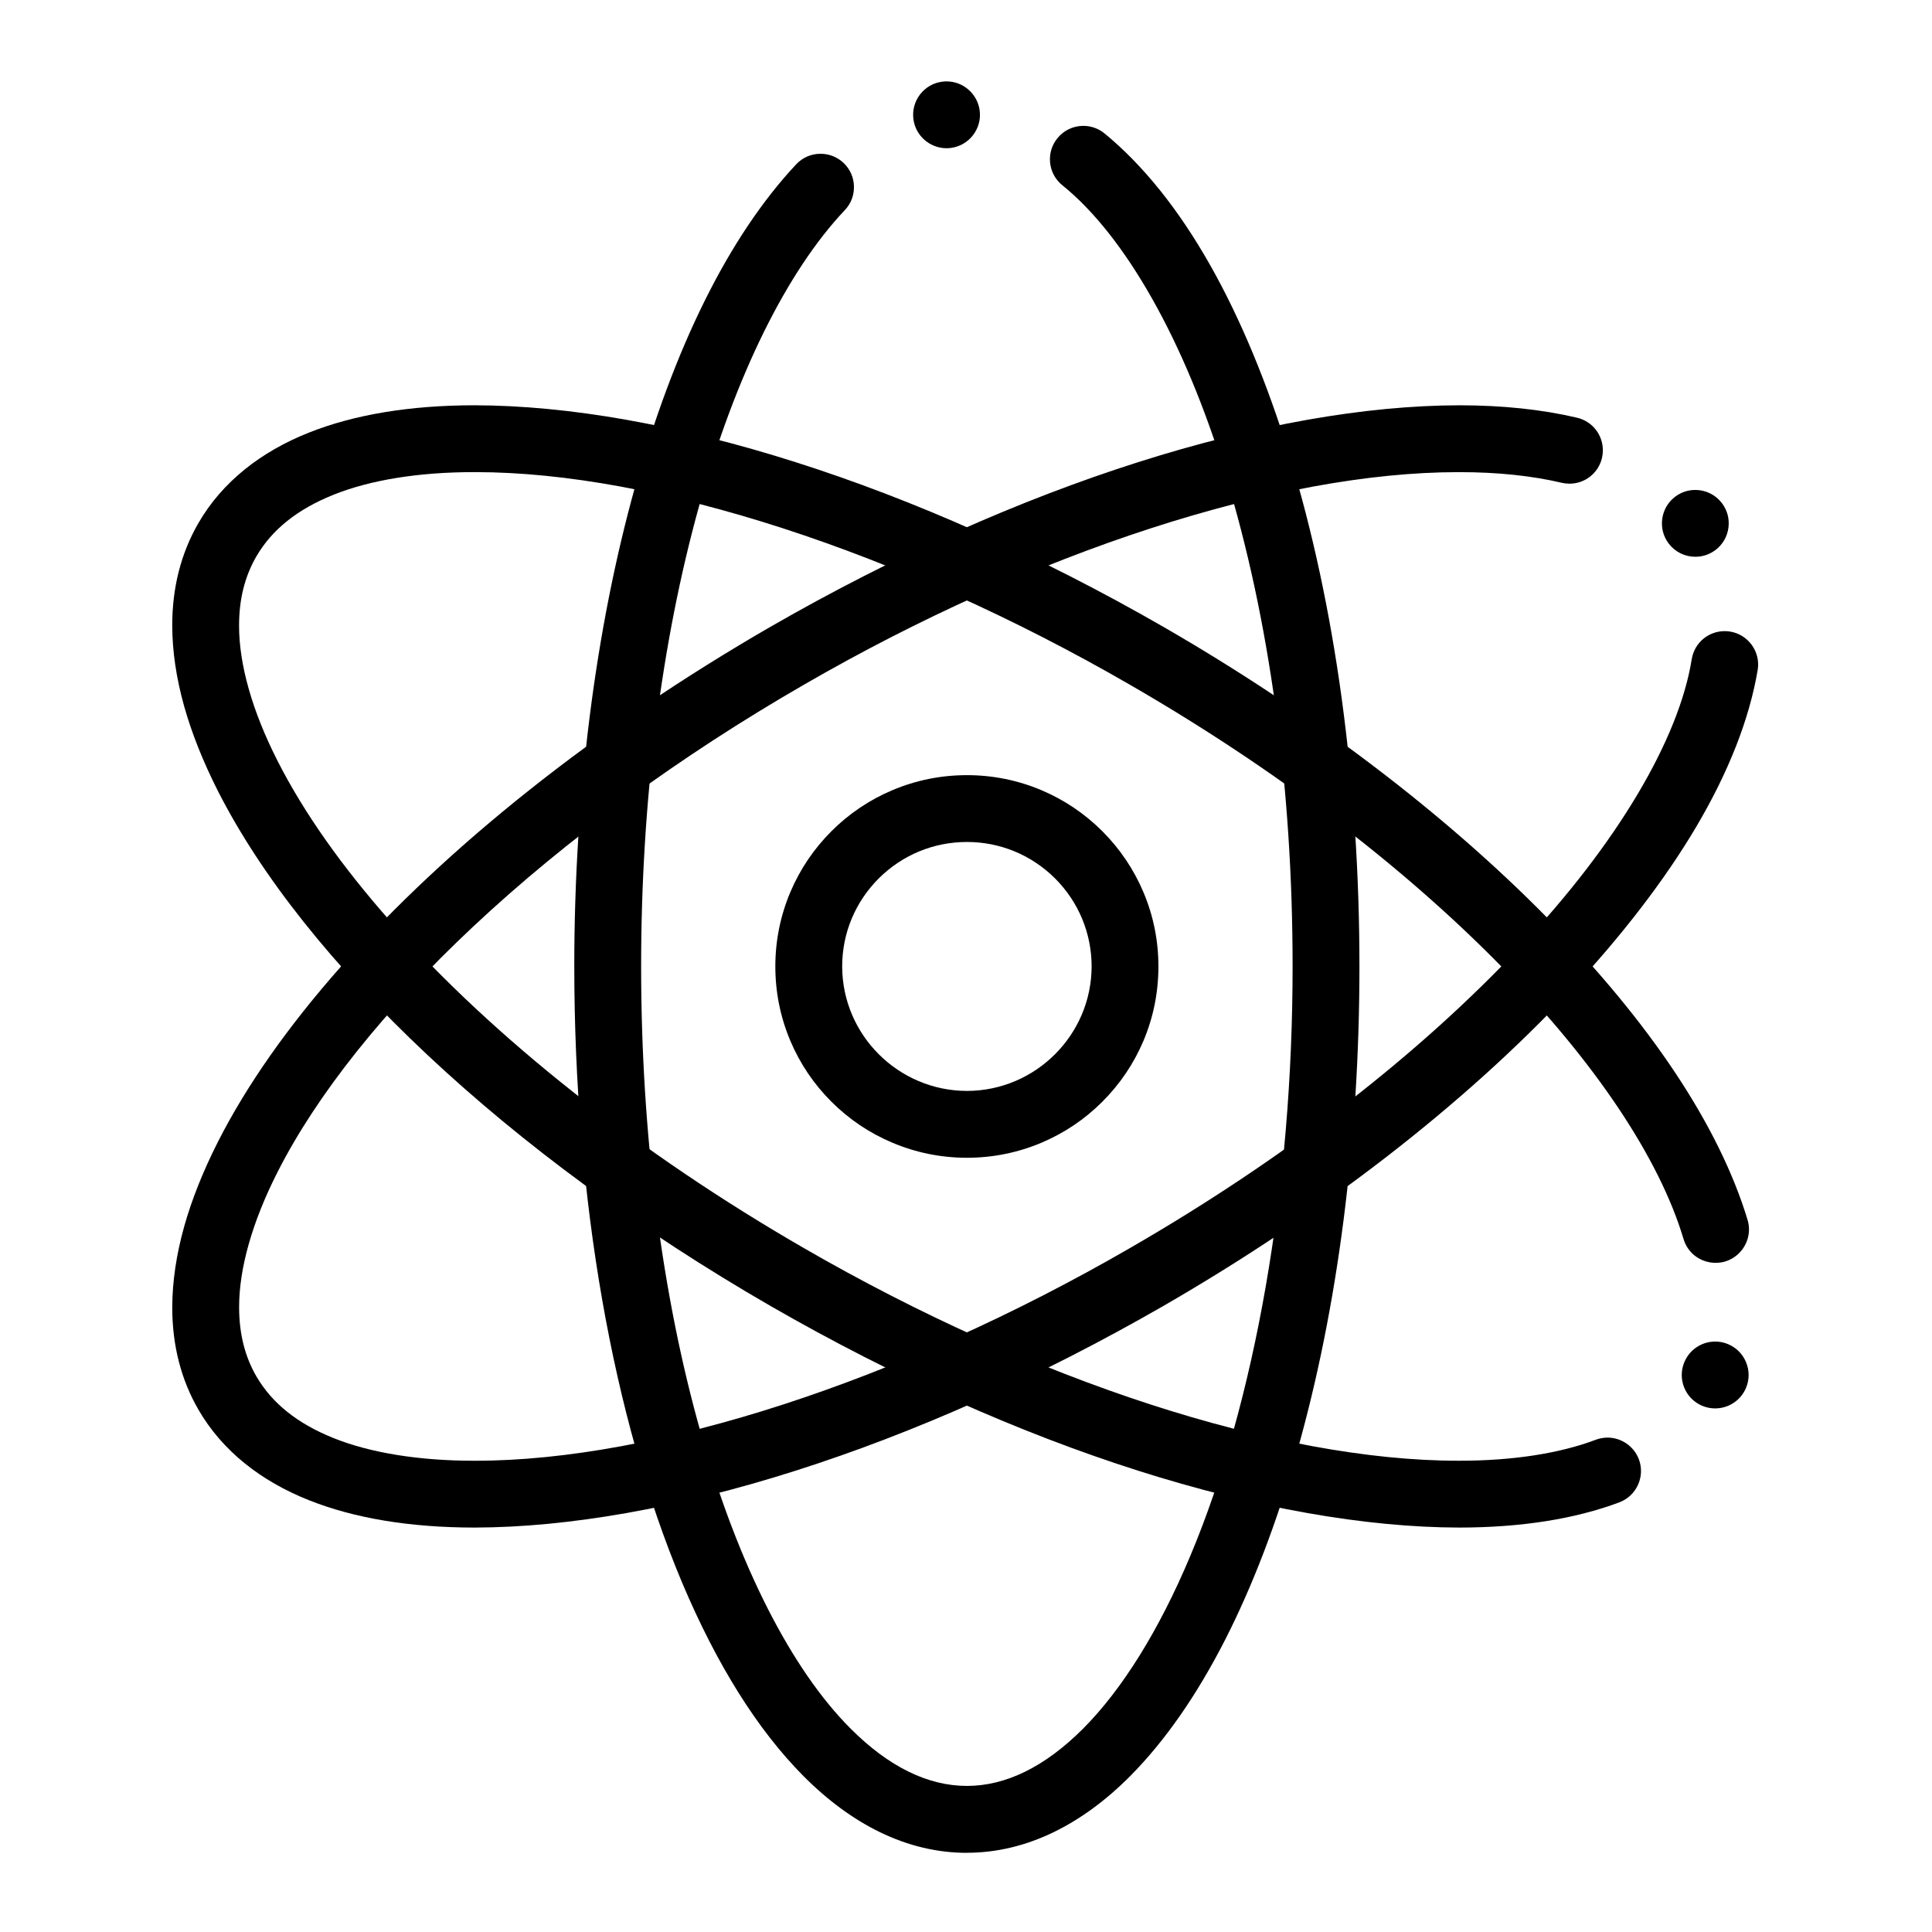 <?xml version="1.0" encoding="UTF-8"?>
<!-- Uploaded to: ICON Repo, www.iconrepo.com, Generator: ICON Repo Mixer Tools -->
<svg fill="#000000" width="800px" height="800px" version="1.1" viewBox="144 144 512 512" xmlns="http://www.w3.org/2000/svg">
 <g>
  <path d="m400.27 635.02h-0.059c-7.785 0-15.539-1.84-23.035-5.481-7.055-3.434-13.875-8.441-20.27-14.887-12.133-12.211-22.945-29.461-32.148-51.258-18.402-43.77-28.547-101.75-28.566-163.28 0-45.293 5.559-89.191 16.059-126.93 5.176-18.48 11.367-35.07 18.422-49.309 7.242-14.633 15.438-26.852 24.336-36.34 1.691-1.801 3.984-2.785 6.445-2.785 2.273 0 4.43 0.855 6.082 2.41 1.781 1.684 2.766 3.945 2.773 6.394 0.02 2.281-0.836 4.457-2.41 6.121-15.391 16.246-29.086 44.035-38.582 78.258-10.086 36.203-15.41 78.445-15.41 122.17 0 44.488 5.5 87.352 15.91 123.95 9.801 34.617 23.871 62.336 39.637 78.082 10.055 10.059 20.418 15.152 30.789 15.152 10.363 0 20.703-5.098 30.762-15.152 10.383-10.398 20.191-26.184 28.367-45.637 17.289-41.012 27.199-98.016 27.18-156.4 0.012-47.191-6.121-92.191-17.742-130.13-10.734-35.355-26.52-63.379-43.297-76.891-1.84-1.496-2.981-3.609-3.227-5.973-0.234-2.352 0.453-4.656 1.949-6.484 1.684-2.078 4.191-3.266 6.867-3.266 2.027 0 4.016 0.699 5.59 1.988 10.203 8.375 19.609 20.082 27.957 34.812 8.012 14.141 15.113 31.184 21.105 50.637 12.105 39.586 18.5 86.375 18.512 135.31 0 46.102-5.738 90.637-16.59 128.8-5.344 18.707-11.738 35.406-19 49.652-7.481 14.66-15.93 26.805-25.113 36.074-6.394 6.445-13.215 11.453-20.27 14.887-7.496 3.644-15.242 5.488-23.023 5.488zm-5.441-451.74c-4.418 0-8.188-3.305-8.766-7.695-0.305-2.344 0.316-4.664 1.75-6.543 1.438-1.879 3.523-3.09 5.863-3.394 0.395-0.051 0.789-0.078 1.18-0.078 4.41 0 8.176 3.305 8.766 7.695 0.641 4.84-2.773 9.297-7.617 9.938-0.387 0.051-0.781 0.078-1.176 0.078z"/>
  <path d="m269.73 548.82c-17.055-0.012-31.812-2.449-43.887-7.262-6.387-2.539-12.082-5.805-16.926-9.711-5.086-4.094-9.23-8.906-12.34-14.289-4.606-7.961-6.938-17.082-6.926-27.109 0.012-6.789 1.082-14.004 3.168-21.441 1.996-7.113 5-14.633 8.906-22.355 7.586-14.965 18.566-30.613 32.629-46.504 14.051-15.883 30.809-31.586 49.781-46.66 19.551-15.547 41.121-30.148 64.09-43.406 16.297-9.379 32.934-17.871 49.457-25.238 16.137-7.203 32.266-13.383 47.93-18.363 15.477-4.922 30.582-8.699 44.879-11.238 14.289-2.527 27.836-3.816 40.254-3.836 11.445 0 21.941 1.113 31.211 3.297 1.957 0.461 3.719 1.594 4.961 3.18 1.211 1.566 1.871 3.512 1.859 5.481 0 0.668-0.078 1.34-0.234 1.996-0.945 4.016-4.488 6.82-8.609 6.82-0.688 0-1.367-0.078-2.047-0.234-7.922-1.871-17.035-2.824-27.098-2.824h-0.324c-47.547 0-112.36 21.047-173.39 56.316-32.797 18.902-63.113 41.082-87.676 64.117-23.559 22.078-41.496 44.594-51.875 65.113-6.66 13.117-10.176 25.484-10.156 35.789 0.02 6.977 1.504 12.949 4.547 18.242 4.172 7.184 10.883 12.555 20.508 16.422 9.781 3.918 22.652 5.992 37.207 5.992h0.383c47.539 0 112.35-21.059 173.39-56.336 40.855-23.559 76.762-51.309 103.82-80.266 25.27-26.922 41.711-54.562 45.109-75.836 0.707-4.301 4.379-7.418 8.727-7.418 0.48 0 0.973 0.039 1.457 0.117 4.812 0.797 8.09 5.363 7.293 10.176-2.203 13.02-7.688 27-16.285 41.555-8.277 13.992-19.504 28.625-33.359 43.512-28.262 30.207-65.574 59.078-107.91 83.504-16.297 9.375-32.934 17.879-49.445 25.25-16.137 7.203-32.266 13.391-47.941 18.371-15.469 4.93-30.574 8.707-44.871 11.238-14.293 2.519-27.832 3.82-40.262 3.84zm323.56-257.27c-2.785 0-5.352-1.27-7.047-3.473-2.961-3.879-2.223-9.445 1.652-12.418 1.566-1.191 3.414-1.82 5.371-1.82 2.785 0 5.352 1.27 7.043 3.473 1.438 1.879 2.059 4.203 1.742 6.555-0.316 2.344-1.516 4.43-3.394 5.863-1.559 1.191-3.406 1.82-5.367 1.82z"/>
  <path d="m530.72 548.82c-12.418-0.02-25.957-1.32-40.246-3.848-14.309-2.527-29.402-6.309-44.879-11.227-15.664-4.988-31.793-11.168-47.93-18.383-16.512-7.371-33.152-15.863-49.445-25.25-17.25-9.949-33.84-20.754-49.297-32.098-15.035-11.031-29.047-22.621-41.645-34.441-12.477-11.711-23.52-23.578-32.809-35.266-9.387-11.809-17.043-23.496-22.75-34.746-3.906-7.723-6.906-15.254-8.906-22.355-2.086-7.438-3.16-14.652-3.168-21.441-0.012-10.035 2.32-19.16 6.926-27.129 3.109-5.383 7.254-10.184 12.34-14.277 4.84-3.906 10.539-7.172 16.926-9.703 12.062-4.801 26.824-7.242 43.867-7.254 12.43 0.02 25.969 1.309 40.254 3.836 14.309 2.539 29.402 6.316 44.879 11.238 15.676 4.981 31.805 11.16 47.941 18.363 16.52 7.371 33.16 15.863 49.457 25.238 39.262 22.641 74.539 49.398 102.01 77.363 13.441 13.719 24.727 27.375 33.543 40.602 9.062 13.59 15.566 26.785 19.336 39.23v0.012c0.246 0.828 0.375 1.672 0.375 2.519 0.012 3.887-2.59 7.379-6.309 8.504-2.637 0.789-5.578 0.273-7.793-1.34-1.555-1.141-2.676-2.734-3.238-4.594-6.375-21.43-23.625-47.191-48.551-72.52-26.352-26.832-60.309-52.566-98.223-74.422-61.039-35.266-125.86-56.316-173.41-56.316h-0.383c-14.555 0-27.414 2.066-37.195 5.992-9.625 3.867-16.324 9.23-20.488 16.395-3.051 5.305-4.547 11.277-4.555 18.262-0.02 10.293 3.492 22.672 10.156 35.789 6.898 13.617 17.023 28.016 30.09 42.773 27.199 30.73 66.066 61.43 109.47 86.445 61.02 35.277 125.82 56.336 173.37 56.336h0.375c14 0 26.469-1.918 36.082-5.559 1.004-0.375 2.055-0.57 3.121-0.57 3.668 0 6.996 2.301 8.297 5.738 1.723 4.566-0.602 9.684-5.164 11.414-11.793 4.422-26.07 6.676-42.434 6.688zm67.816-31.578c-1.172 0-2.312-0.227-3.406-0.68-2.184-0.906-3.875-2.617-4.781-4.801-0.895-2.184-0.895-4.594 0.012-6.769 0-0.012 0-0.012 0.012-0.012 1.379-3.316 4.586-5.453 8.18-5.453 1.16 0 2.312 0.227 3.394 0.68 2.184 0.914 3.887 2.617 4.781 4.812 0.906 2.184 0.906 4.594-0.012 6.769v0.012c-1.387 3.305-4.598 5.441-8.18 5.441z"/>
  <path d="m400.25 450.82c-6.848 0-13.5-1.348-19.75-3.984-6.051-2.547-11.484-6.199-16.148-10.855-4.664-4.652-8.324-10.074-10.883-16.105-2.648-6.258-3.996-12.898-3.996-19.758 0-6.848 1.348-13.492 3.996-19.738 2.559-6.031 6.219-11.453 10.883-16.109 4.664-4.664 10.098-8.316 16.137-10.863 6.258-2.648 12.91-3.984 19.758-3.984 6.848 0 13.492 1.34 19.738 3.984 6.043 2.547 11.473 6.211 16.137 10.863 4.652 4.656 8.316 10.078 10.875 16.109 2.656 6.25 3.996 12.891 3.996 19.738 0 6.859-1.336 13.5-3.984 19.758-2.559 6.031-6.231 11.453-10.891 16.105-4.656 4.656-10.086 8.305-16.129 10.855-6.25 2.637-12.891 3.984-19.738 3.984zm0-83.688c-8.828 0-17.121 3.434-23.379 9.664-6.238 6.25-9.684 14.523-9.684 23.32 0.031 18.156 14.867 32.953 33.062 32.992 18.184-0.039 33.004-14.84 33.043-32.992-0.012-8.797-3.445-17.074-9.684-23.32-6.258-6.231-14.555-9.664-23.359-9.664z"/>
 </g>
</svg>